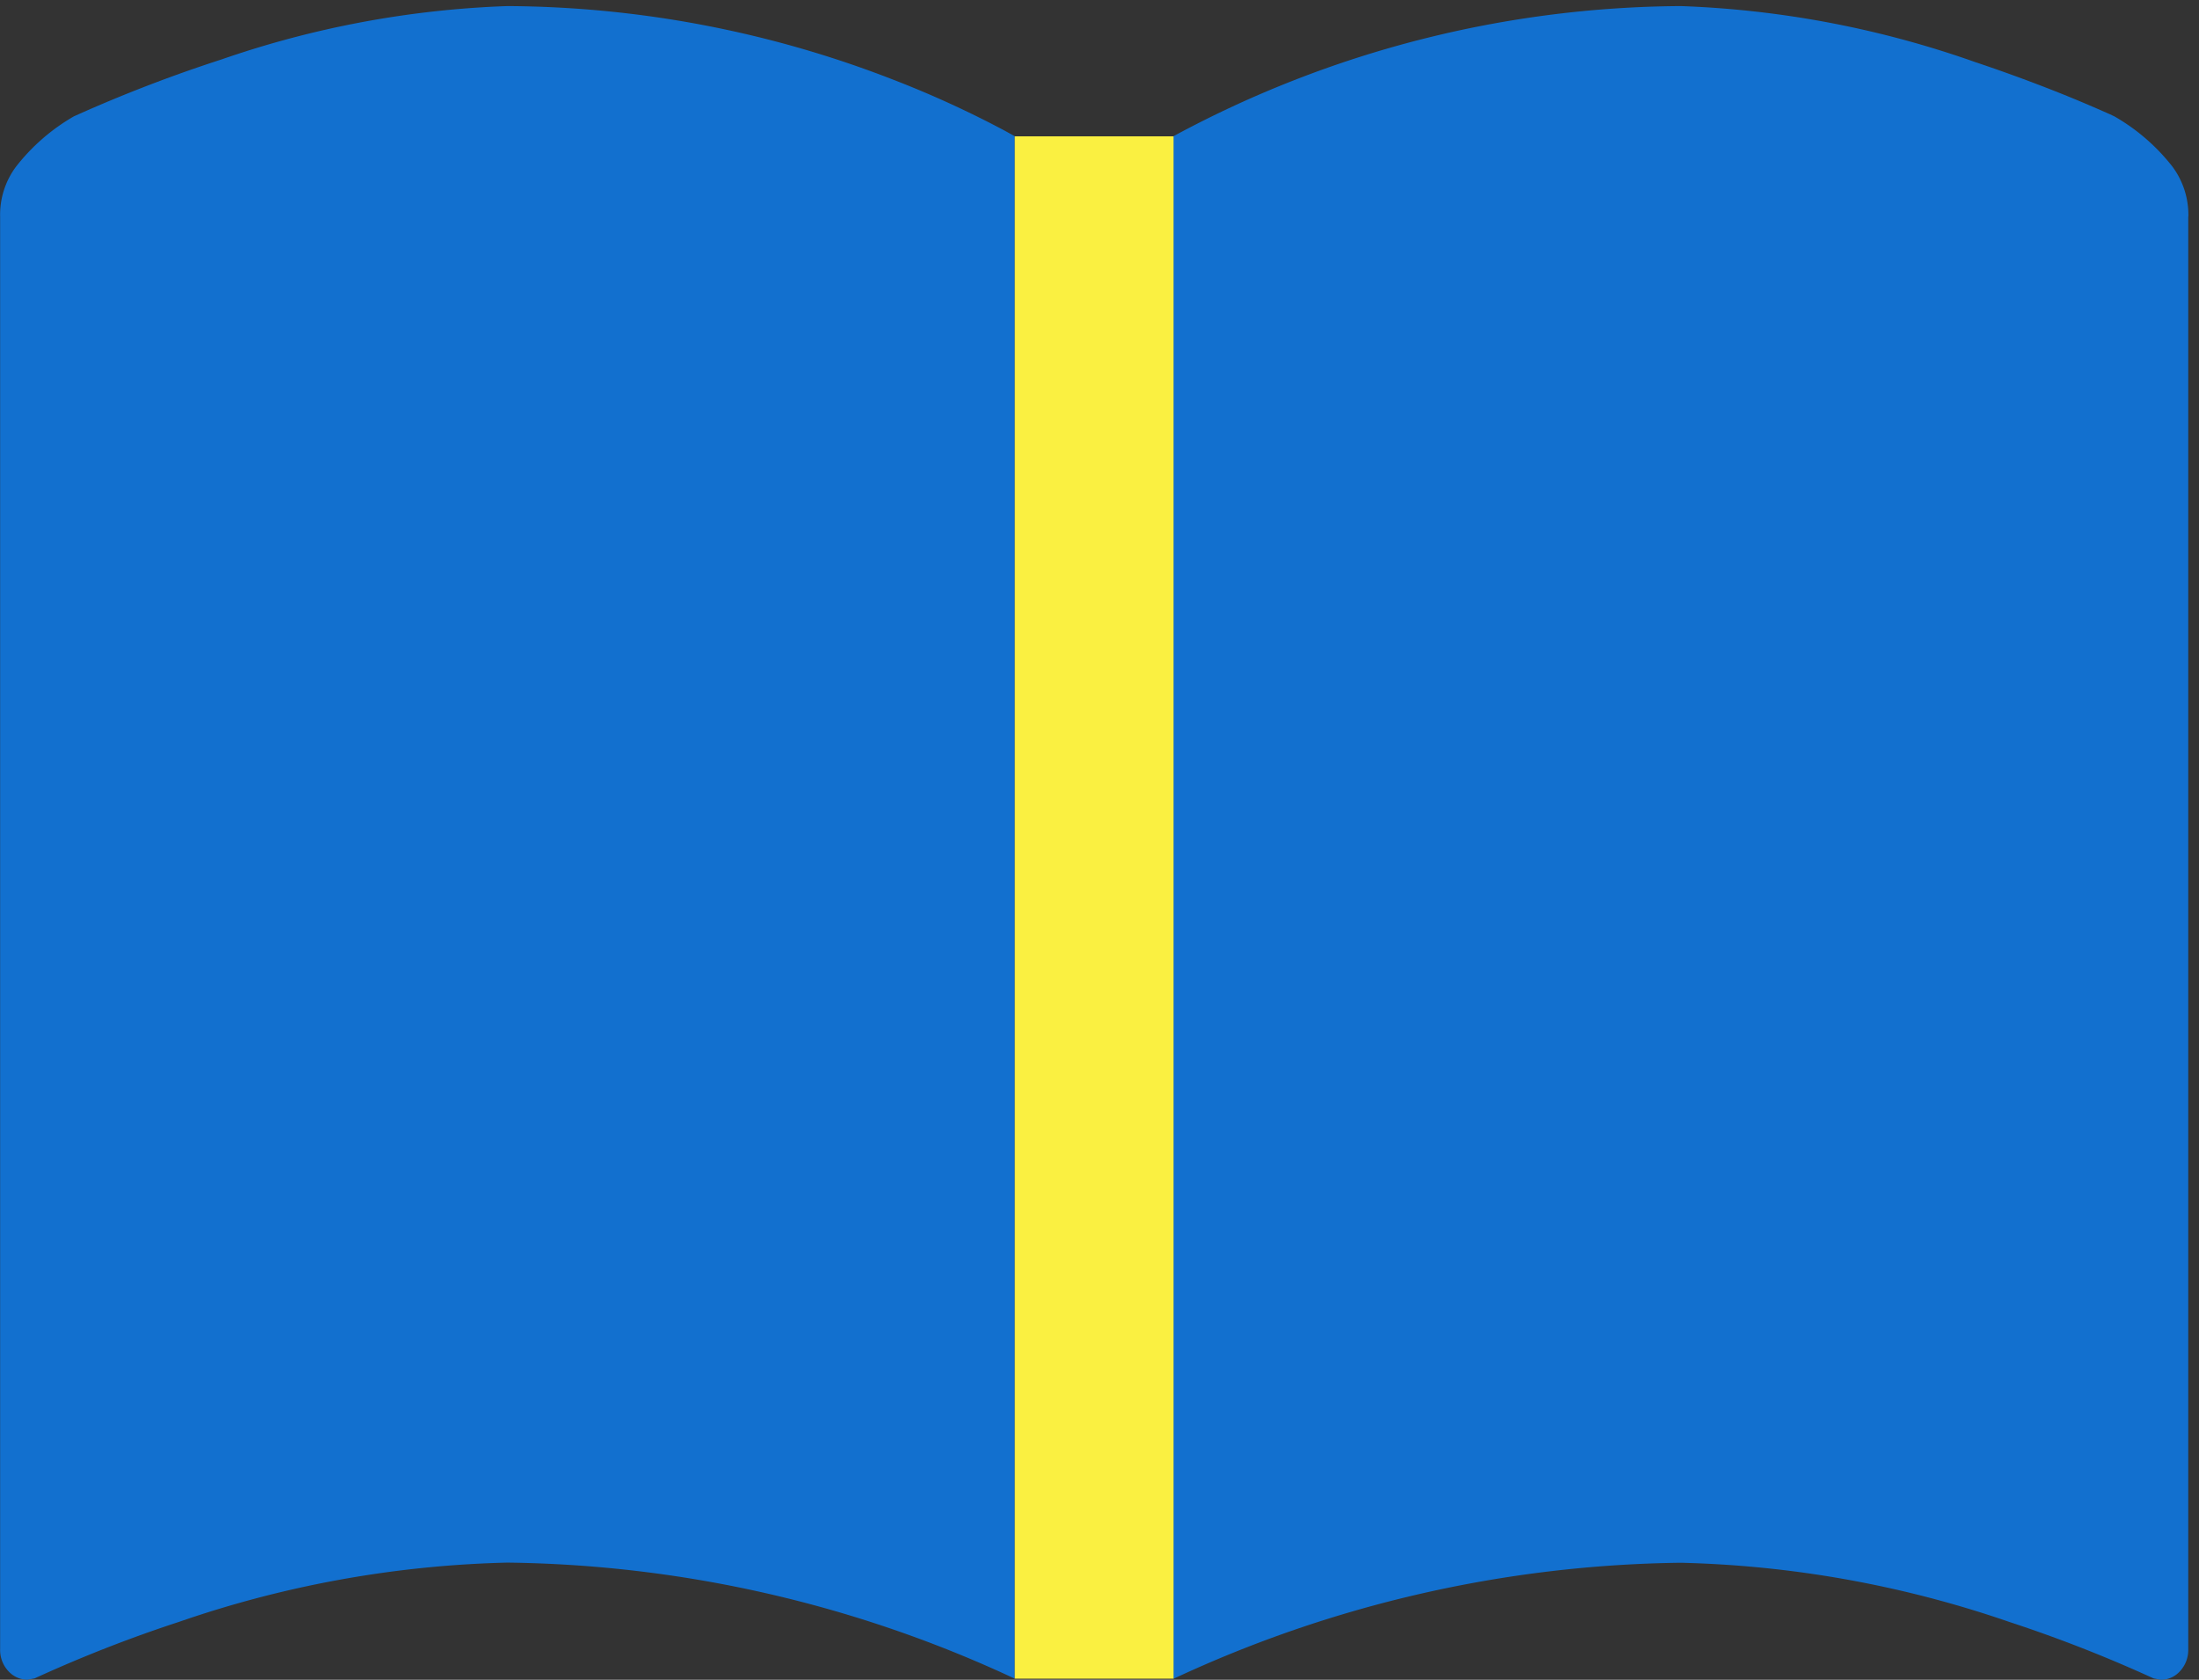 <svg xmlns="http://www.w3.org/2000/svg" xmlns:xlink="http://www.w3.org/1999/xlink" width="72" height="55" viewBox="0 0 72 55">
  <rect x="0" y="0" width="72" height="55" fill="#333333" stroke="none"/>
  <defs>
    <clipPath id="clip-path">
      <rect id="長方形_3113" data-name="長方形 3113" width="72" height="55" fill="none"/>
    </clipPath>
  </defs>
  <g id="グループ_20260" data-name="グループ 20260" transform="translate(0 0.207)">
    <g id="グループ_20240" data-name="グループ 20240" transform="translate(0 -0.207)" clip-path="url(#clip-path)">
      <path id="パス_29921" data-name="パス 29921" d="M569.5,6.894V53.815a1.019,1.019,0,0,1-.37.8.833.833,0,0,1-.526.187l-.236-.044a45.209,45.209,0,0,0-4.723-1.849,35.526,35.526,0,0,0-10.759-1.939,40.338,40.338,0,0,0-16.613,3.8V4.261A35.335,35.335,0,0,1,552.89,0a32.313,32.313,0,0,1,9.628,1.832c1.4.468,2.594.934,3.424,1.281.417.175.742.318.961.415l.178.083a6.534,6.534,0,0,1,1.9,1.644,2.653,2.653,0,0,1,.523,1.639" transform="translate(-497.852 0.199)" fill="#1270cf"/>
      <path id="パス_29922" data-name="パス 29922" d="M33.226,4.265v50.5a40.321,40.321,0,0,0-16.616-3.8A35.451,35.451,0,0,0,5.854,52.908a44.655,44.655,0,0,0-4.723,1.849L.9,54.8a.854.854,0,0,1-.526-.187,1.014,1.014,0,0,1-.37-.8V6.895A2.636,2.636,0,0,1,.526,5.256,6.547,6.547,0,0,1,2.418,3.611,47.048,47.048,0,0,1,7.251,1.748,31.945,31.945,0,0,1,16.61,0,35.274,35.274,0,0,1,29.22,2.4a33.245,33.245,0,0,1,3.6,1.639c.157.083.282.155.41.224" transform="translate(0 0.199)" fill="#1270cf"/>
      <rect id="長方形_3112" data-name="長方形 3112" width="5.199" height="50.501" transform="translate(33.226 4.464)" fill="#faf041"/>
    </g>
  </g>
</svg>
